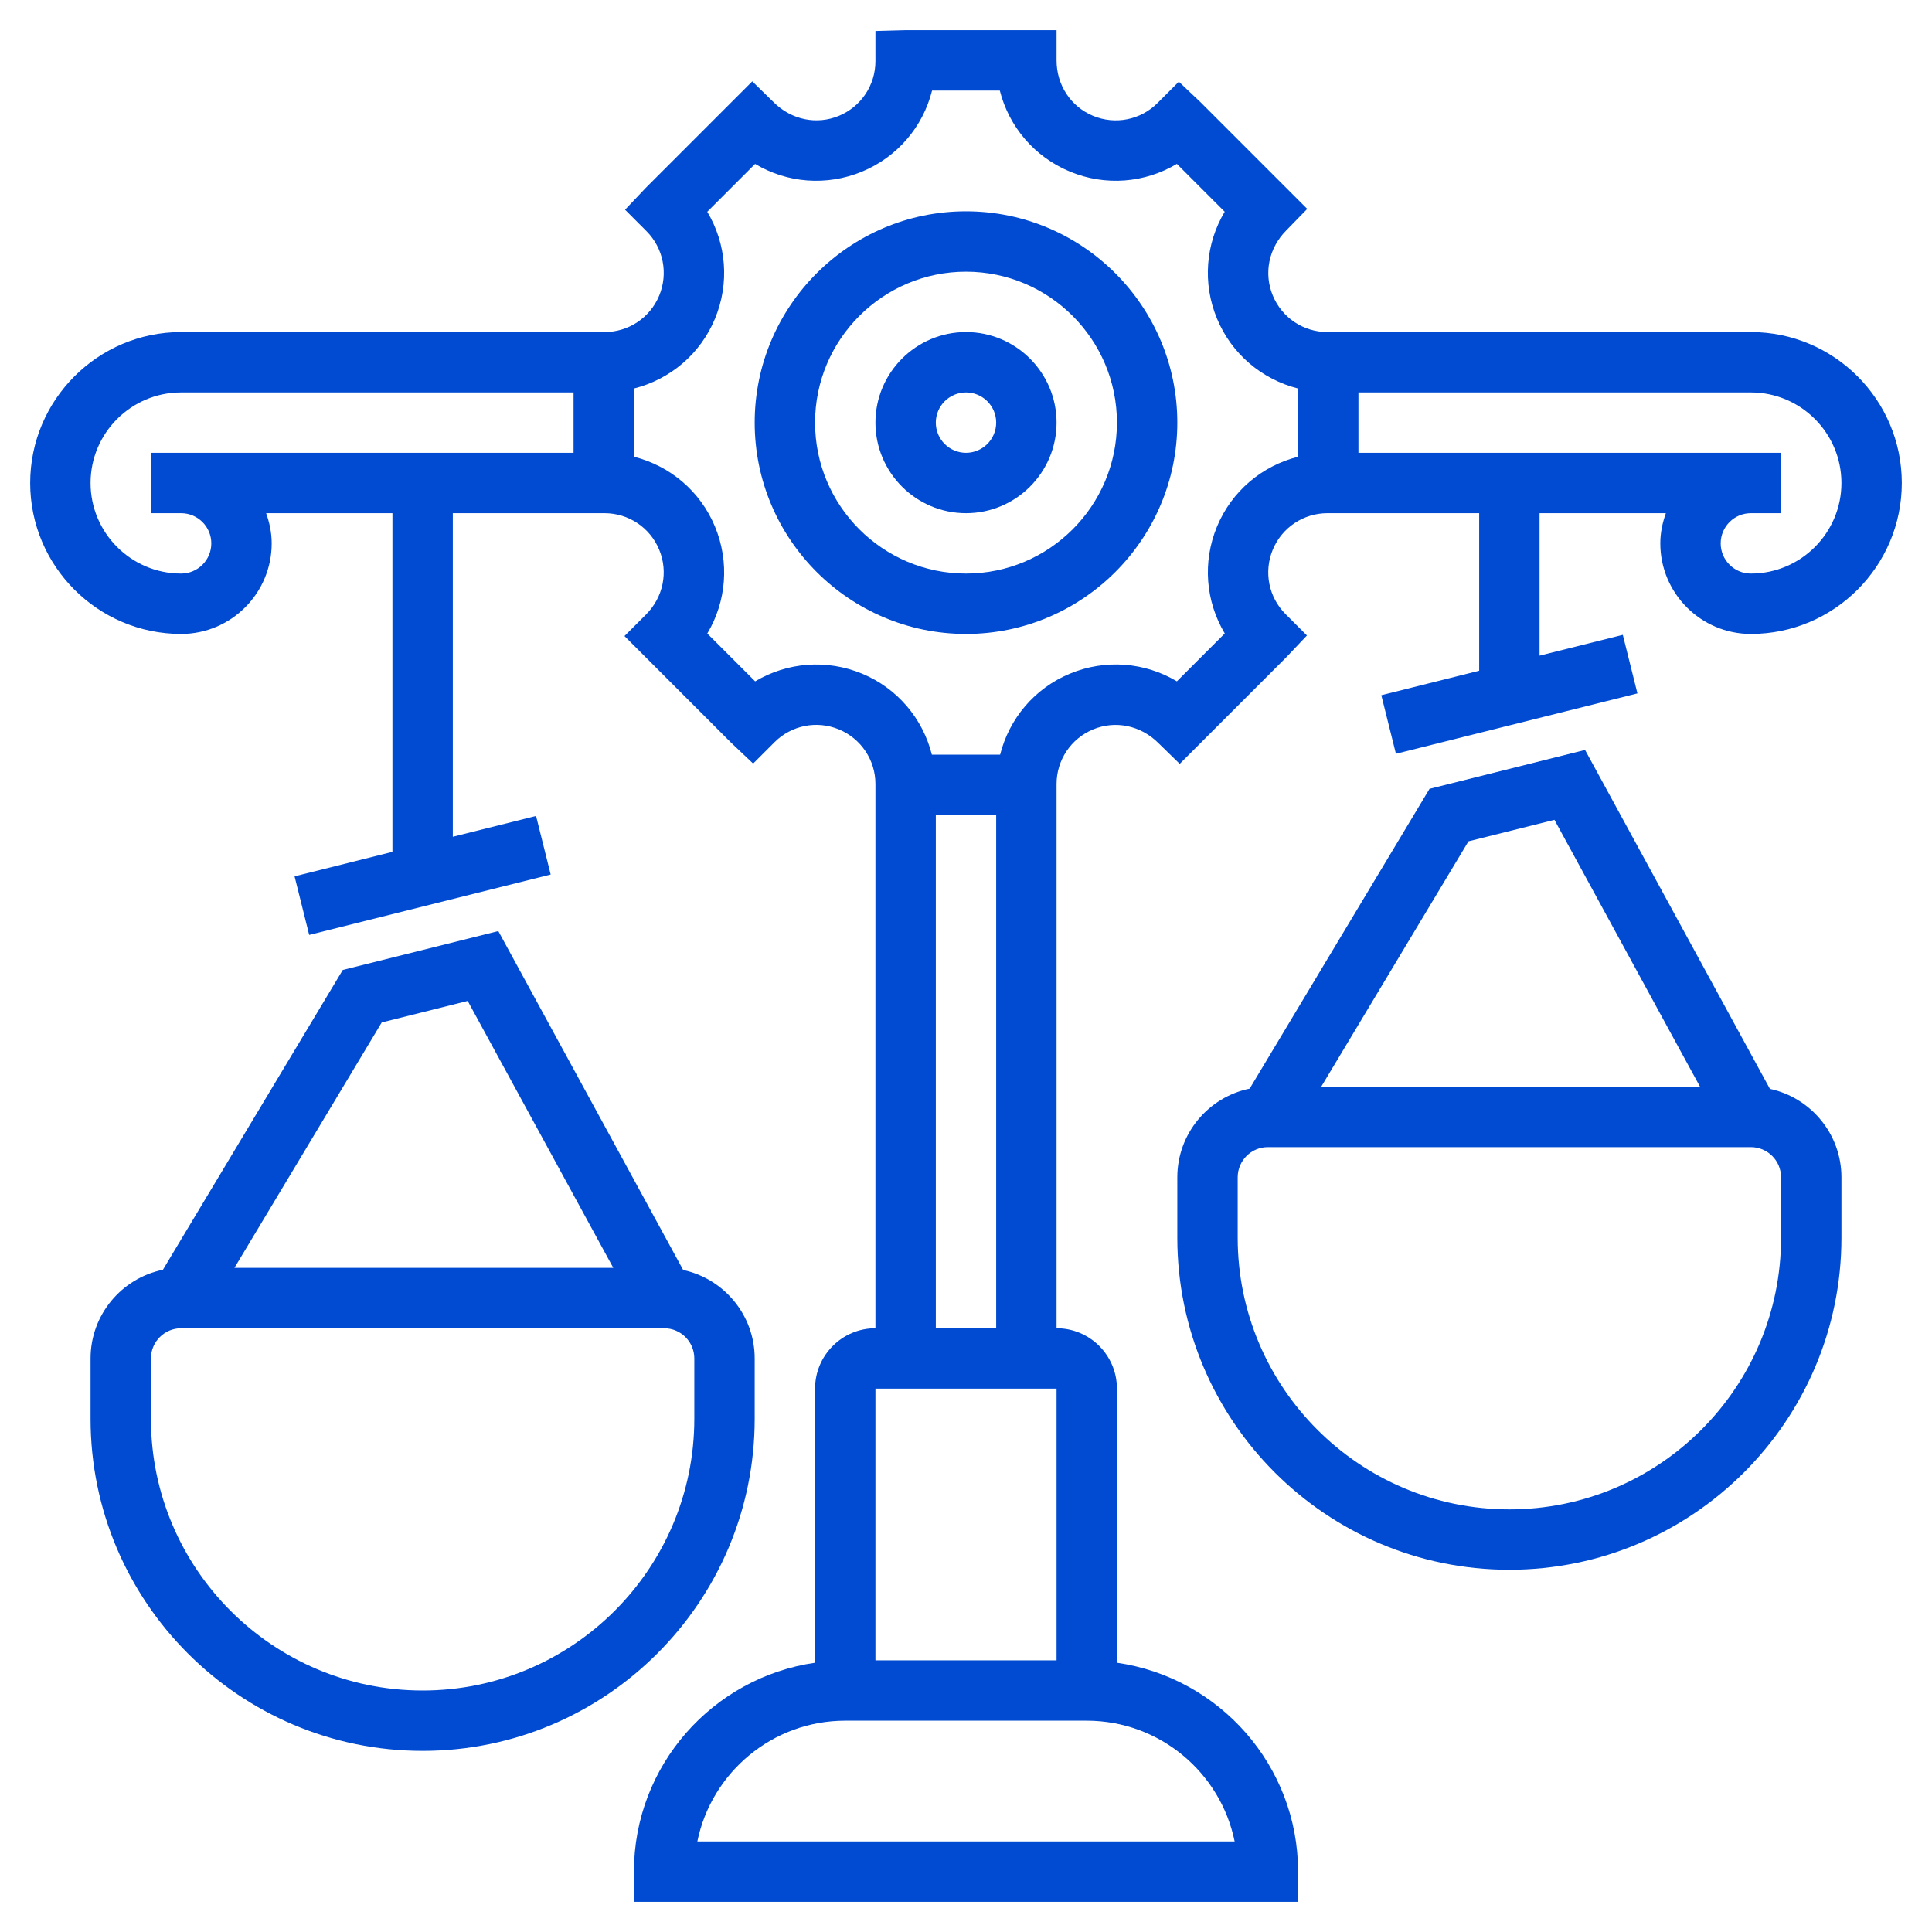 <svg id="_x33_0" enable-background="new 0 0 64 64" height="300" viewBox="0 0 64 64" width="300" xmlns="http://www.w3.org/2000/svg" version="1.1" xmlns:xlink="http://www.w3.org/1999/xlink" xmlns:svgjs="http://svgjs.dev/svgjs"><g transform="matrix(1,0,0,1,0,0)"><g><path d="m32 7c-3.859 0-7 3.14-7 7s3.141 7 7 7 7-3.14 7-7-3.141-7-7-7zm0 12c-2.757 0-5-2.243-5-5s2.243-5 5-5 5 2.243 5 5-2.243 5-5 5z" fill="#004bd1" fill-opacity="1" data-original-color="#000000ff" stroke="none" stroke-opacity="1"/><path d="m32 11c-1.654 0-3 1.346-3 3s1.346 3 3 3 3-1.346 3-3-1.346-3-3-3zm0 4c-.552 0-1-.449-1-1s.448-1 1-1 1 .449 1 1-.448 1-1 1z" fill="#004bd1" fill-opacity="1" data-original-color="#000000ff" stroke="none" stroke-opacity="1"/><path d="m58 11h-14.026c-.795 0-1.506-.474-1.81-1.208-.306-.735-.14-1.574.451-2.165l.689-.707-3.526-3.526-.727-.688-.707.707c-.563.563-1.402.728-2.136.424-.733-.305-1.208-1.016-1.208-1.837v-1h-5l-1 .027v1c0 .794-.475 1.505-1.209 1.81-.732.304-1.573.139-2.164-.452l-.707-.69-3.526 3.526-.688.726.707.708c.563.563.729 1.401.424 2.137-.305.734-1.016 1.208-1.811 1.208h-14.026c-2.757 0-5 2.243-5 5s2.243 5 5 5c1.654 0 3-1.346 3-3 0-.352-.072-.686-.184-1h4.184v11.219l-3.242.811.484 1.94 8-2-.484-1.94-2.758.689v-10.719h5.026c.795 0 1.506.474 1.81 1.208.306.735.14 1.574-.442 2.155l-.707.707 3.535 3.536.727.688.707-.707c.563-.563 1.403-.728 2.136-.424.733.305 1.208 1.016 1.208 1.81v18.027c-1.103 0-2 .897-2 2v9.08c-3.386.488-6 3.401-6 6.92v1h22v-1c0-3.519-2.614-6.432-6-6.92v-9.08c0-1.103-.897-2-2-2v-18.027c0-.794.475-1.505 1.209-1.81.732-.303 1.572-.139 2.164.452l.707.689 3.526-3.527.688-.726-.707-.707c-.563-.563-.729-1.401-.424-2.137.305-.733 1.016-1.207 1.811-1.207h5.026v5.219l-3.242.811.484 1.94 8-2-.484-1.94-2.758.689v-4.719h4.184c-.112.314-.184.648-.184 1 0 1.654 1.346 3 3 3 2.757 0 5-2.243 5-5s-2.243-5-5-5zm-51 7c0 .551-.448 1-1 1-1.654 0-3-1.346-3-3s1.346-3 3-3h13v2h-14v2h1c.552 0 1 .449 1 1zm28 28v9h-6v-9zm5.899 15h-17.798c.465-2.279 2.484-4 4.899-4h8c2.415 0 4.435 1.721 4.899 4zm-9.899-17v-17h2v17zm9.316-26.559c-.487 1.173-.38 2.477.256 3.543l-1.586 1.586c-1.06-.633-2.366-.743-3.545-.254-1.174.487-2.01 1.491-2.311 2.684h-2.26c-.301-1.192-1.137-2.196-2.311-2.684-1.177-.487-2.481-.378-3.544.255l-1.585-1.585c.633-1.059.743-2.367.254-3.544-.487-1.174-1.491-2.01-2.684-2.312v-2.26c1.193-.301 2.197-1.137 2.684-2.311.488-1.175.38-2.481-.255-3.544l1.585-1.585c1.059.633 2.366.743 3.545.254 1.17-.486 2.014-1.482 2.317-2.684h2.244c.301 1.194 1.146 2.196 2.321 2.684 1.177.489 2.481.379 3.544-.255l1.585 1.585c-.633 1.059-.743 2.368-.254 3.544.487 1.174 1.491 2.01 2.684 2.312v2.26c-1.193.302-2.197 1.138-2.684 2.311zm17.684 1.559c-.552 0-1-.449-1-1s.448-1 1-1h1v-2h-14v-2h13c1.654 0 3 1.346 3 3s-1.346 3-3 3z" fill="#004bd1" fill-opacity="1" data-original-color="#000000ff" stroke="none" stroke-opacity="1"/><path d="m58.631 36.07-6.124-11.227-5.152 1.288-5.958 9.931c-1.366.279-2.397 1.49-2.397 2.938v2c0 6.065 4.935 11 11 11s11-4.935 11-11v-2c0-1.437-1.017-2.639-2.369-2.93zm-9.986-8.2 2.848-.712 4.823 8.842h-12.55zm10.355 13.13c0 4.963-4.037 9-9 9s-9-4.037-9-9v-2c0-.552.448-1 1-1h16c.552 0 1 .448 1 1z" fill="#004bd1" fill-opacity="1" data-original-color="#000000ff" stroke="none" stroke-opacity="1"/><path d="m25 47v-2c0-1.437-1.017-2.639-2.369-2.93l-6.124-11.227-5.152 1.288-5.958 9.931c-1.366.279-2.397 1.49-2.397 2.938v2c0 6.065 4.935 11 11 11s11-4.935 11-11zm-12.355-13.13 2.848-.713 4.823 8.843h-12.55zm1.355 22.13c-4.963 0-9-4.037-9-9v-2c0-.552.448-1 1-1h16c.552 0 1 .448 1 1v2c0 4.963-4.037 9-9 9z" fill="#004bd1" fill-opacity="1" data-original-color="#000000ff" stroke="none" stroke-opacity="1"/></g></g></svg>